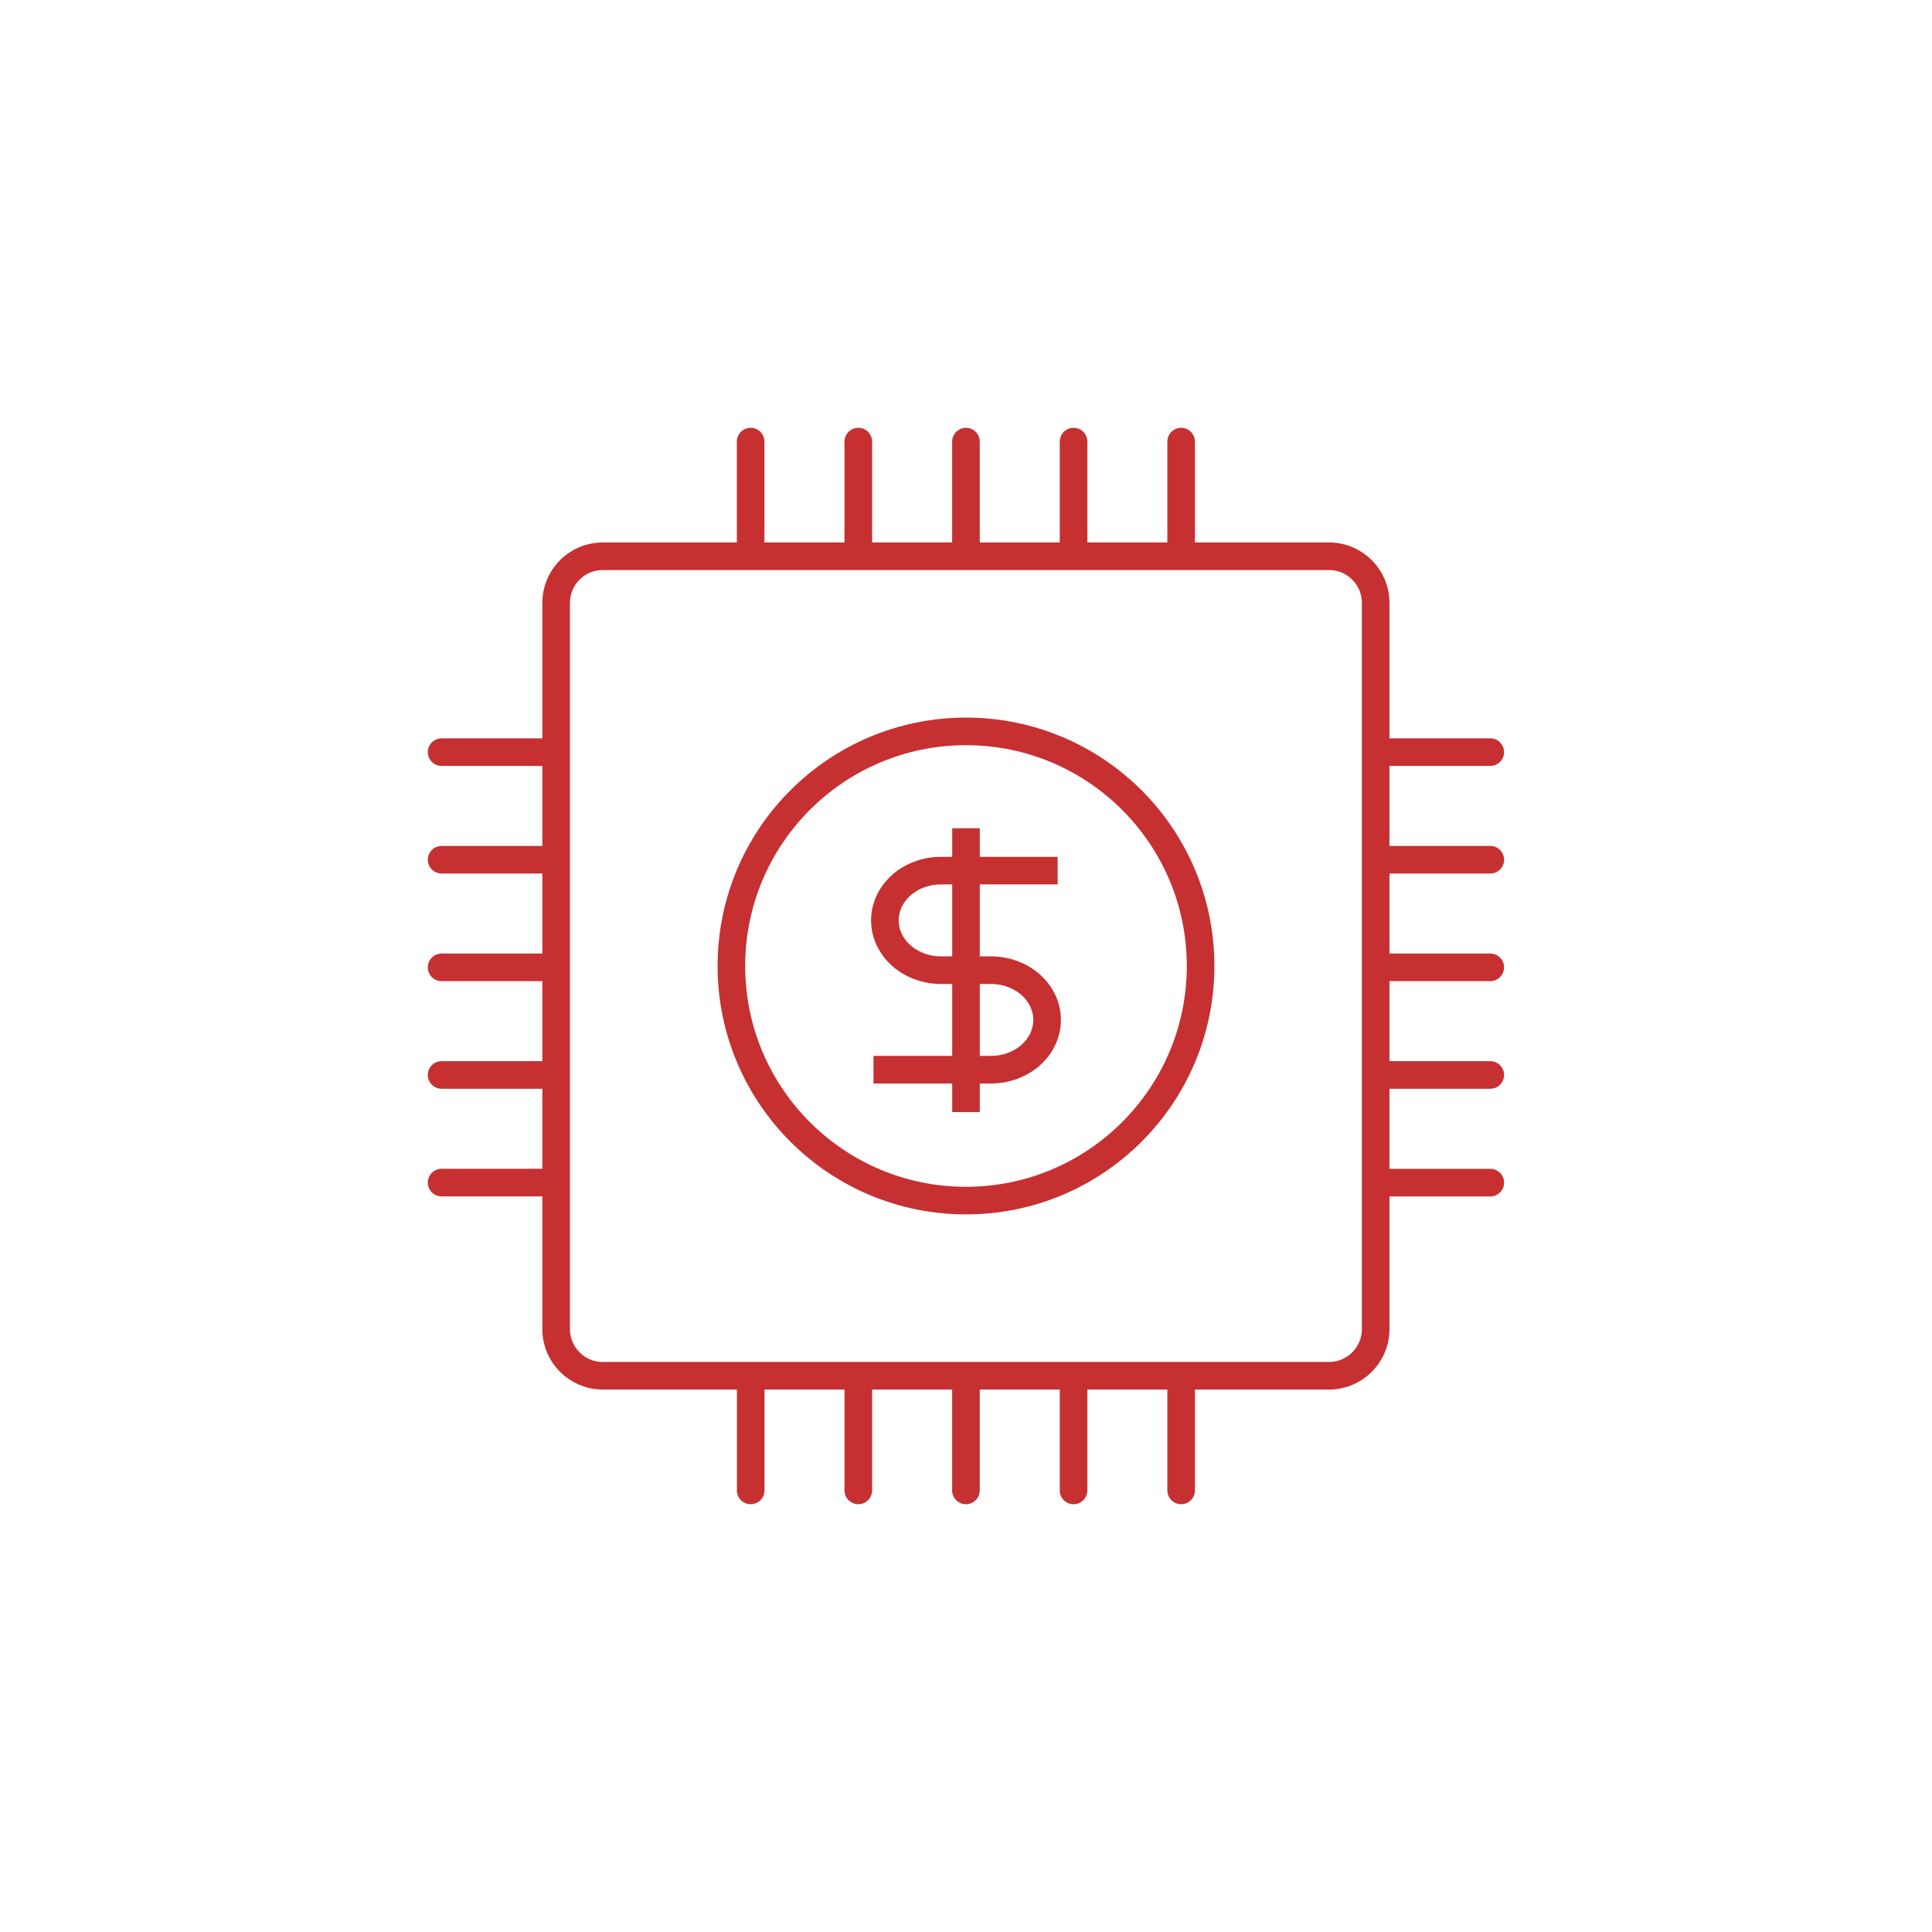 <svg width="70" height="70" viewBox="0 0 70 70" fill="none" xmlns="http://www.w3.org/2000/svg">
<path d="M21.838 20.154H48.154C49.086 20.154 49.843 20.91 49.843 21.842V48.158C49.843 49.09 49.086 49.846 48.154 49.846H21.838C20.906 49.846 20.15 49.09 20.15 48.158V21.842C20.151 20.968 20.814 20.25 21.665 20.163L21.838 20.154Z" stroke="#C63031"/>
<path d="M27.197 16L27.197 19.654" stroke="#C63031" stroke-linecap="round"/>
<path d="M27.199 50.347L27.199 54.001" stroke="#C63031" stroke-linecap="round"/>
<path d="M19.654 27.251L16 27.251" stroke="#C63031" stroke-linecap="round"/>
<path d="M53.996 27.251L50.342 27.251" stroke="#C63031" stroke-linecap="round"/>
<path d="M31.098 16L31.098 19.654" stroke="#C63031" stroke-linecap="round"/>
<path d="M31.098 50.347L31.098 54.001" stroke="#C63031" stroke-linecap="round"/>
<path d="M19.654 31.15L16 31.15" stroke="#C63031" stroke-linecap="round"/>
<path d="M53.996 31.15L50.342 31.15" stroke="#C63031" stroke-linecap="round"/>
<path d="M34.998 16L34.998 19.654" stroke="#C63031" stroke-linecap="round"/>
<path d="M34.998 50.347L34.998 54.001" stroke="#C63031" stroke-linecap="round"/>
<path d="M19.654 35.049L16 35.049" stroke="#C63031" stroke-linecap="round"/>
<path d="M53.996 35.049L50.342 35.049" stroke="#C63031" stroke-linecap="round"/>
<path d="M38.897 16L38.897 19.654" stroke="#C63031" stroke-linecap="round"/>
<path d="M38.897 50.347L38.897 54.001" stroke="#C63031" stroke-linecap="round"/>
<path d="M19.654 38.948L16 38.948" stroke="#C63031" stroke-linecap="round"/>
<path d="M53.996 38.948L50.342 38.948" stroke="#C63031" stroke-linecap="round"/>
<path d="M42.795 16L42.795 19.654" stroke="#C63031" stroke-linecap="round"/>
<path d="M42.795 50.347L42.795 54.001" stroke="#C63031" stroke-linecap="round"/>
<path d="M19.654 42.848L16 42.848" stroke="#C63031" stroke-linecap="round"/>
<path d="M53.996 42.849L50.342 42.849" stroke="#C63031" stroke-linecap="round"/>
<path d="M35 30.008V40.294M38.321 31.544H34.096C33.556 31.544 33.038 31.734 32.657 32.072C32.275 32.41 32.061 32.869 32.061 33.347C32.061 33.826 32.275 34.284 32.657 34.623C33.038 34.961 33.556 35.151 34.096 35.151H35.904C36.171 35.151 36.436 35.197 36.682 35.288C36.929 35.379 37.154 35.511 37.343 35.679C37.532 35.846 37.681 36.045 37.784 36.264C37.886 36.483 37.938 36.717 37.938 36.954C37.938 37.191 37.886 37.425 37.784 37.644C37.681 37.863 37.532 38.062 37.343 38.229C37.154 38.397 36.929 38.529 36.682 38.62C36.436 38.711 36.171 38.757 35.904 38.757H31.648" stroke="#C63031" stroke-linejoin="round"/>
<circle cx="35" cy="35" r="8.5" stroke="#C63031"/>
</svg>
